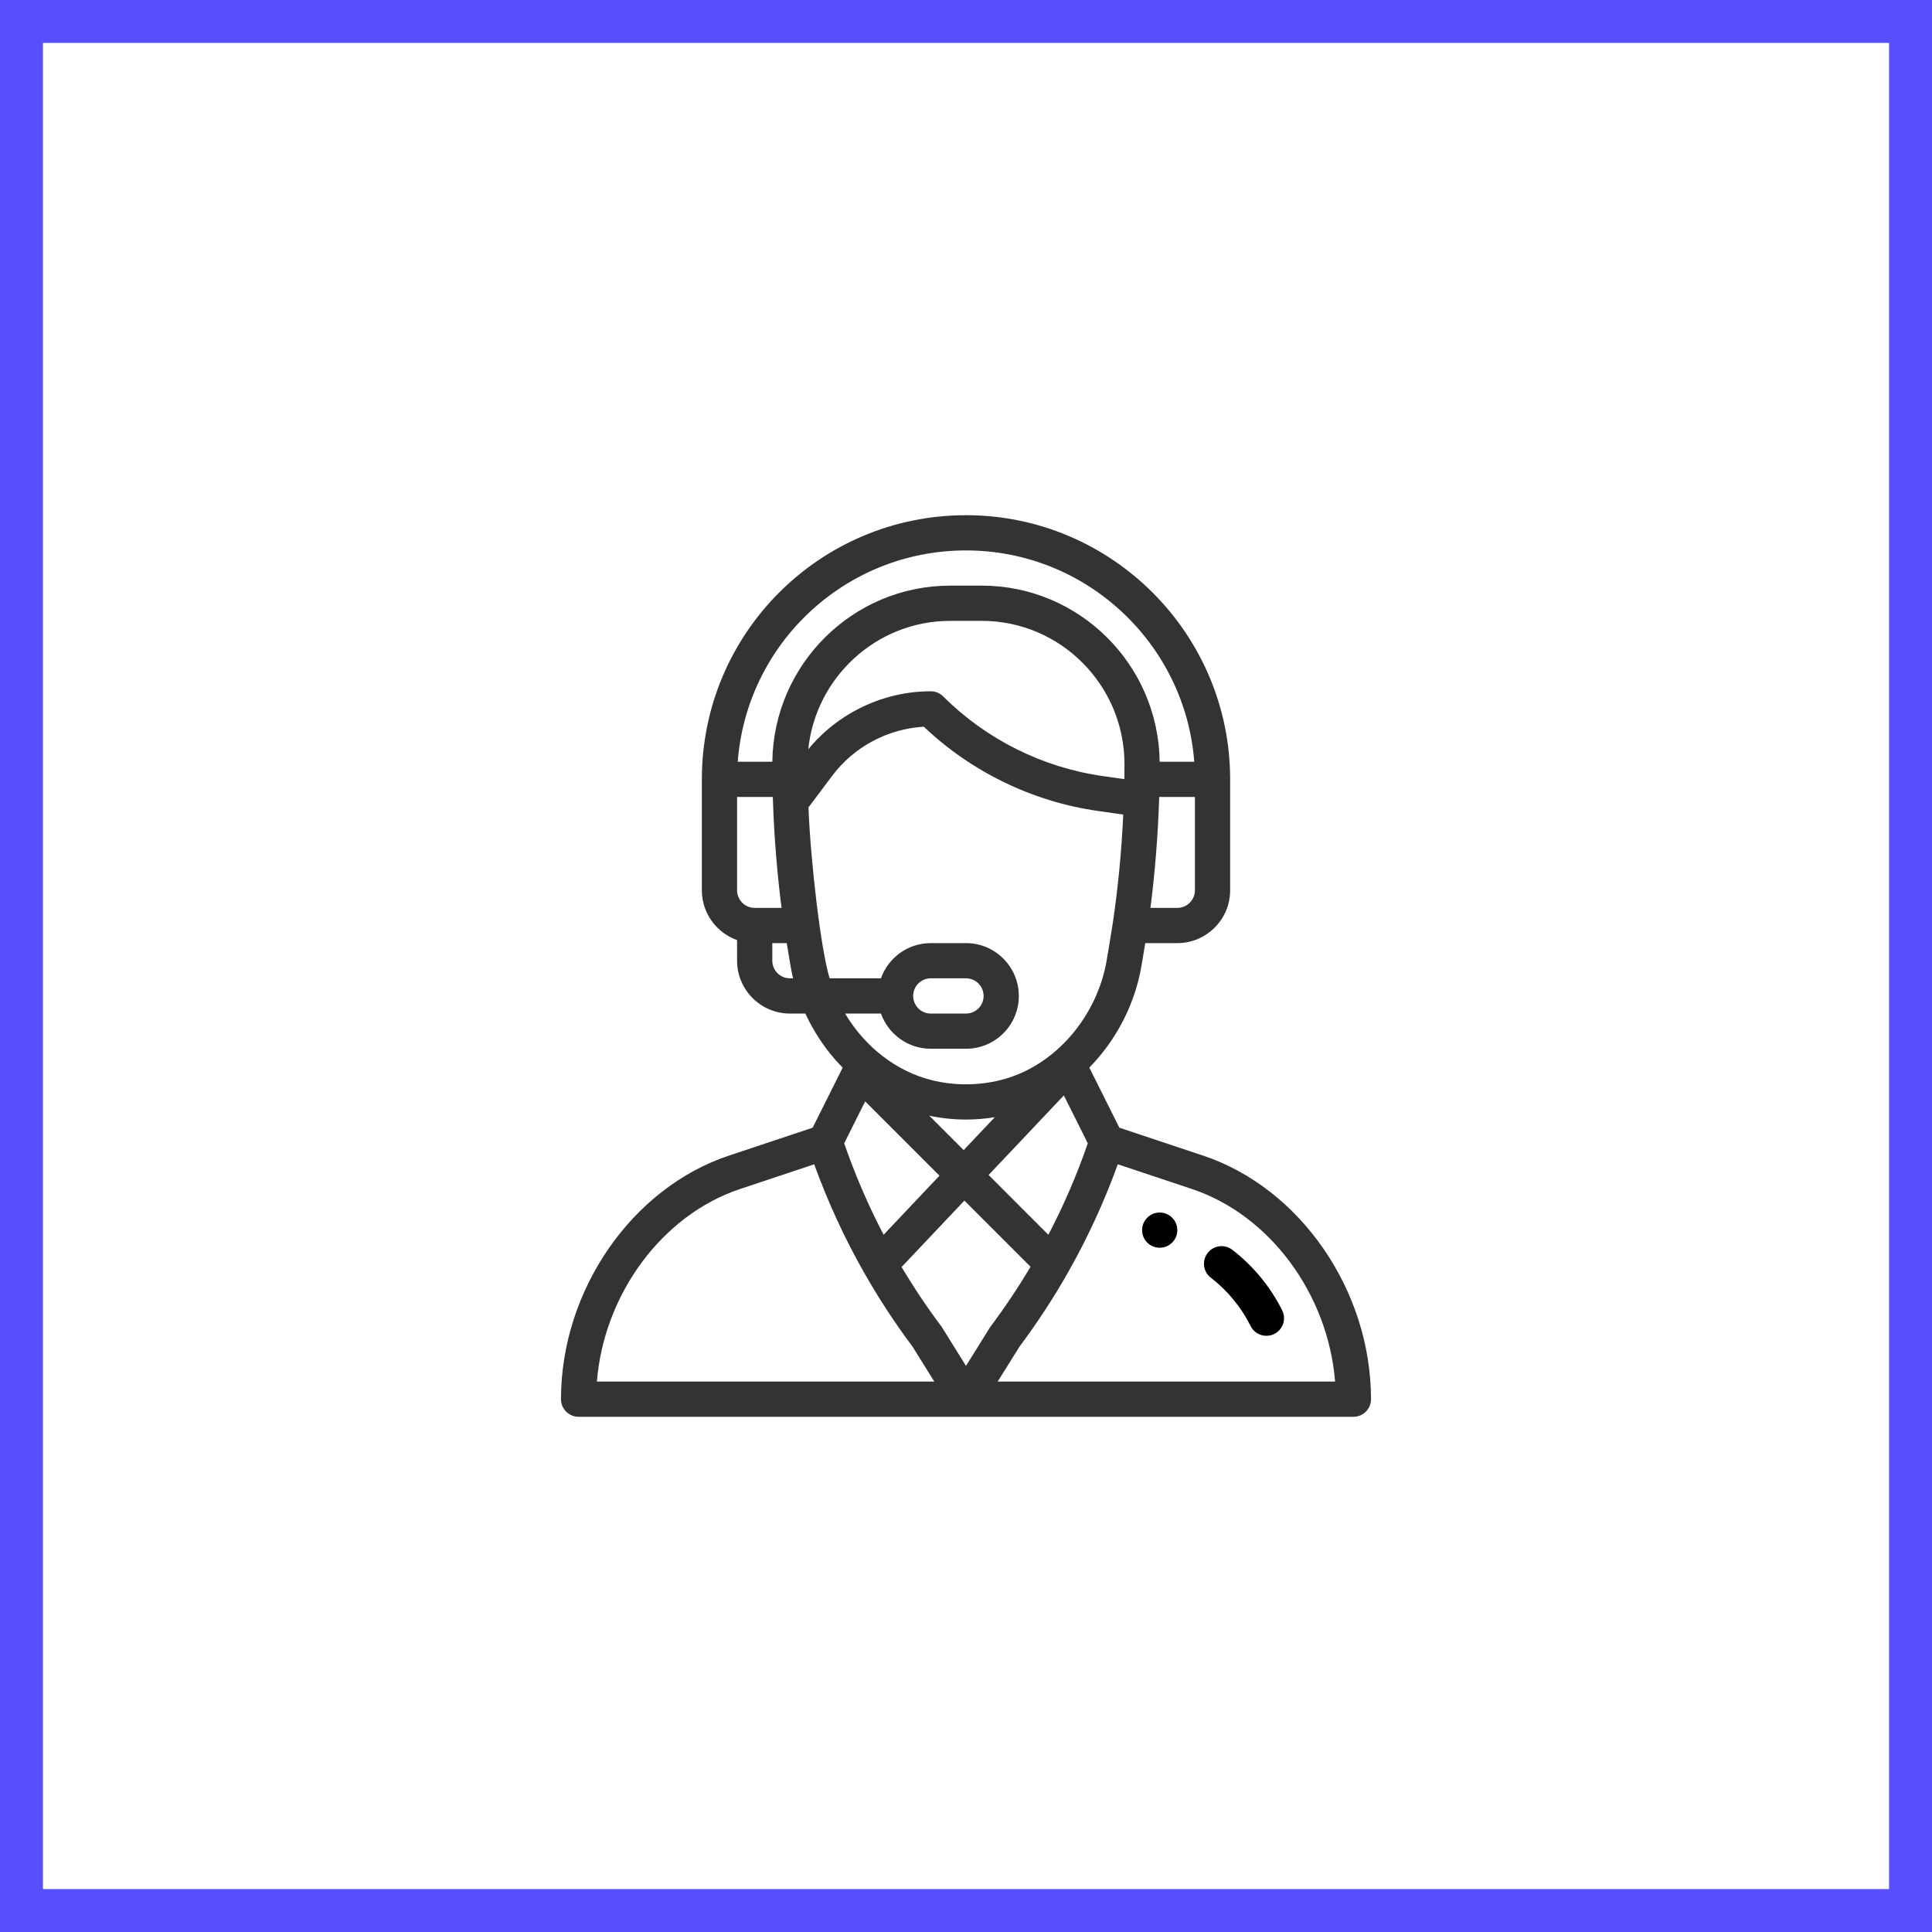 <?xml version="1.0" encoding="UTF-8"?> <svg xmlns="http://www.w3.org/2000/svg" width="90" height="90" viewBox="0 0 90 90" fill="none"> <rect x="1" y="1" width="88" height="88" stroke="#594EFB" stroke-width="2"></rect> <path d="M54.023 56.484C53.571 56.484 53.203 56.852 53.203 57.305C53.203 57.758 53.571 58.125 54.023 58.125C54.476 58.125 54.844 57.758 54.844 57.305C54.844 56.852 54.476 56.484 54.023 56.484Z" fill="black"></path> <path d="M56.043 53.832L52.144 52.532L50.745 49.733C52.006 48.449 52.881 46.751 53.176 44.98L53.351 43.934H54.844C56.201 43.934 57.305 42.83 57.305 41.473V36.305C57.305 29.52 51.785 24 45 24C38.198 24 32.695 29.504 32.695 36.305V41.473C32.695 42.542 33.381 43.454 34.336 43.792V44.754C34.336 46.111 35.44 47.215 36.797 47.215H37.517C37.873 47.987 38.333 48.703 38.893 49.346C39.009 49.479 39.131 49.608 39.255 49.734L37.856 52.532L33.957 53.832C29.423 55.343 26.133 60.116 26.133 65.18C26.133 65.633 26.5 66 26.953 66H63.047C63.5 66 63.867 65.633 63.867 65.18C63.867 60.116 60.577 55.343 56.043 53.832ZM55.664 41.473C55.664 41.925 55.296 42.293 54.844 42.293H53.592C53.8 40.678 53.939 38.959 53.995 37.266C53.997 37.218 53.998 37.172 54 37.125H55.664V41.473ZM35.156 42.293C34.704 42.293 34.336 41.925 34.336 41.473V37.125H36.001C36.004 37.211 36.007 37.297 36.01 37.383C36.01 37.386 36.01 37.389 36.01 37.392C36.01 37.392 36.01 37.392 36.01 37.393C36.068 39.039 36.205 40.713 36.408 42.293H35.156V42.293ZM36.797 45.574C36.345 45.574 35.977 45.206 35.977 44.754V43.934H36.649L36.824 44.98C36.857 45.179 36.898 45.377 36.945 45.574H36.797ZM35.978 35.484H34.367C34.783 29.987 39.371 25.641 45 25.641C50.604 25.641 55.213 29.986 55.633 35.484H54.022C53.963 30.954 50.274 27.281 45.734 27.281H44.266C39.726 27.281 36.037 30.954 35.978 35.484ZM44.266 28.922H45.734C49.41 28.922 52.385 31.928 52.383 35.6C52.383 35.858 52.381 36.083 52.376 36.288C52.376 36.29 52.376 36.293 52.376 36.295L51.35 36.149C48.563 35.751 45.931 34.435 43.939 32.443C43.785 32.29 43.577 32.203 43.359 32.203C41.156 32.203 39.047 33.207 37.653 34.903C37.997 31.562 40.821 28.922 44.266 28.922ZM38.646 45.574C38.235 44.208 37.765 40.189 37.661 37.613L38.766 36.141C39.779 34.789 41.357 33.949 43.035 33.853C45.243 35.954 48.1 37.342 51.118 37.773L52.326 37.946C52.245 39.659 52.08 41.378 51.844 42.959C51.844 42.96 51.844 42.96 51.844 42.961C51.769 43.469 51.709 43.796 51.558 44.71C51.124 47.316 49.179 49.672 46.613 50.314C45.556 50.578 44.444 50.578 43.388 50.314C41.785 49.913 40.316 48.804 39.367 47.215H41.039C41.378 48.17 42.29 48.855 43.359 48.855H45C46.36 48.855 47.461 47.754 47.461 46.395C47.461 45.038 46.357 43.934 45 43.934H43.359C42.266 43.934 41.368 44.64 41.038 45.574H38.646ZM43.29 51.974C43.853 52.093 44.427 52.153 45 52.153C45.449 52.153 45.898 52.116 46.342 52.043L44.892 53.576L43.29 51.974ZM43.764 54.768L41.162 57.52C40.446 56.149 39.831 54.722 39.326 53.261L40.303 51.307L43.764 54.768ZM49.558 51.029L50.674 53.261C50.169 54.724 49.553 56.151 48.837 57.521L46.053 54.736L49.558 51.029ZM42.539 46.395C42.539 45.942 42.906 45.574 43.359 45.574H45C45.452 45.574 45.82 45.942 45.82 46.395C45.82 46.847 45.453 47.215 45 47.215H43.359C42.907 47.215 42.539 46.847 42.539 46.395ZM27.806 64.359C28.131 60.296 30.836 56.602 34.476 55.388L37.929 54.237C38.561 55.987 39.345 57.687 40.263 59.302C40.265 59.305 40.267 59.308 40.268 59.31C40.268 59.31 40.268 59.31 40.268 59.31C40.939 60.491 41.695 61.644 42.514 62.739L43.523 64.359H27.806ZM45 63.628L43.888 61.842C43.875 61.822 43.862 61.803 43.848 61.784C43.183 60.898 42.564 59.971 41.999 59.022L44.925 55.929L48.007 59.011C47.439 59.967 46.817 60.897 46.153 61.784C46.112 61.837 46.169 61.753 45 63.628ZM46.477 64.359L47.486 62.739C48.309 61.64 49.07 60.477 49.748 59.283C49.752 59.276 49.755 59.269 49.76 59.261C49.76 59.261 49.761 59.26 49.761 59.259C50.668 57.659 51.444 55.974 52.071 54.237L55.524 55.388C59.164 56.602 61.869 60.296 62.194 64.359H46.477Z" fill="#333333"></path> <path d="M59.728 61.04C59.18 59.942 58.377 58.968 57.406 58.221C57.047 57.944 56.532 58.011 56.256 58.37C55.979 58.73 56.047 59.245 56.406 59.521C57.181 60.117 57.822 60.896 58.26 61.773C58.463 62.179 58.956 62.342 59.361 62.14C59.766 61.938 59.931 61.445 59.728 61.04Z" fill="black"></path> </svg> 